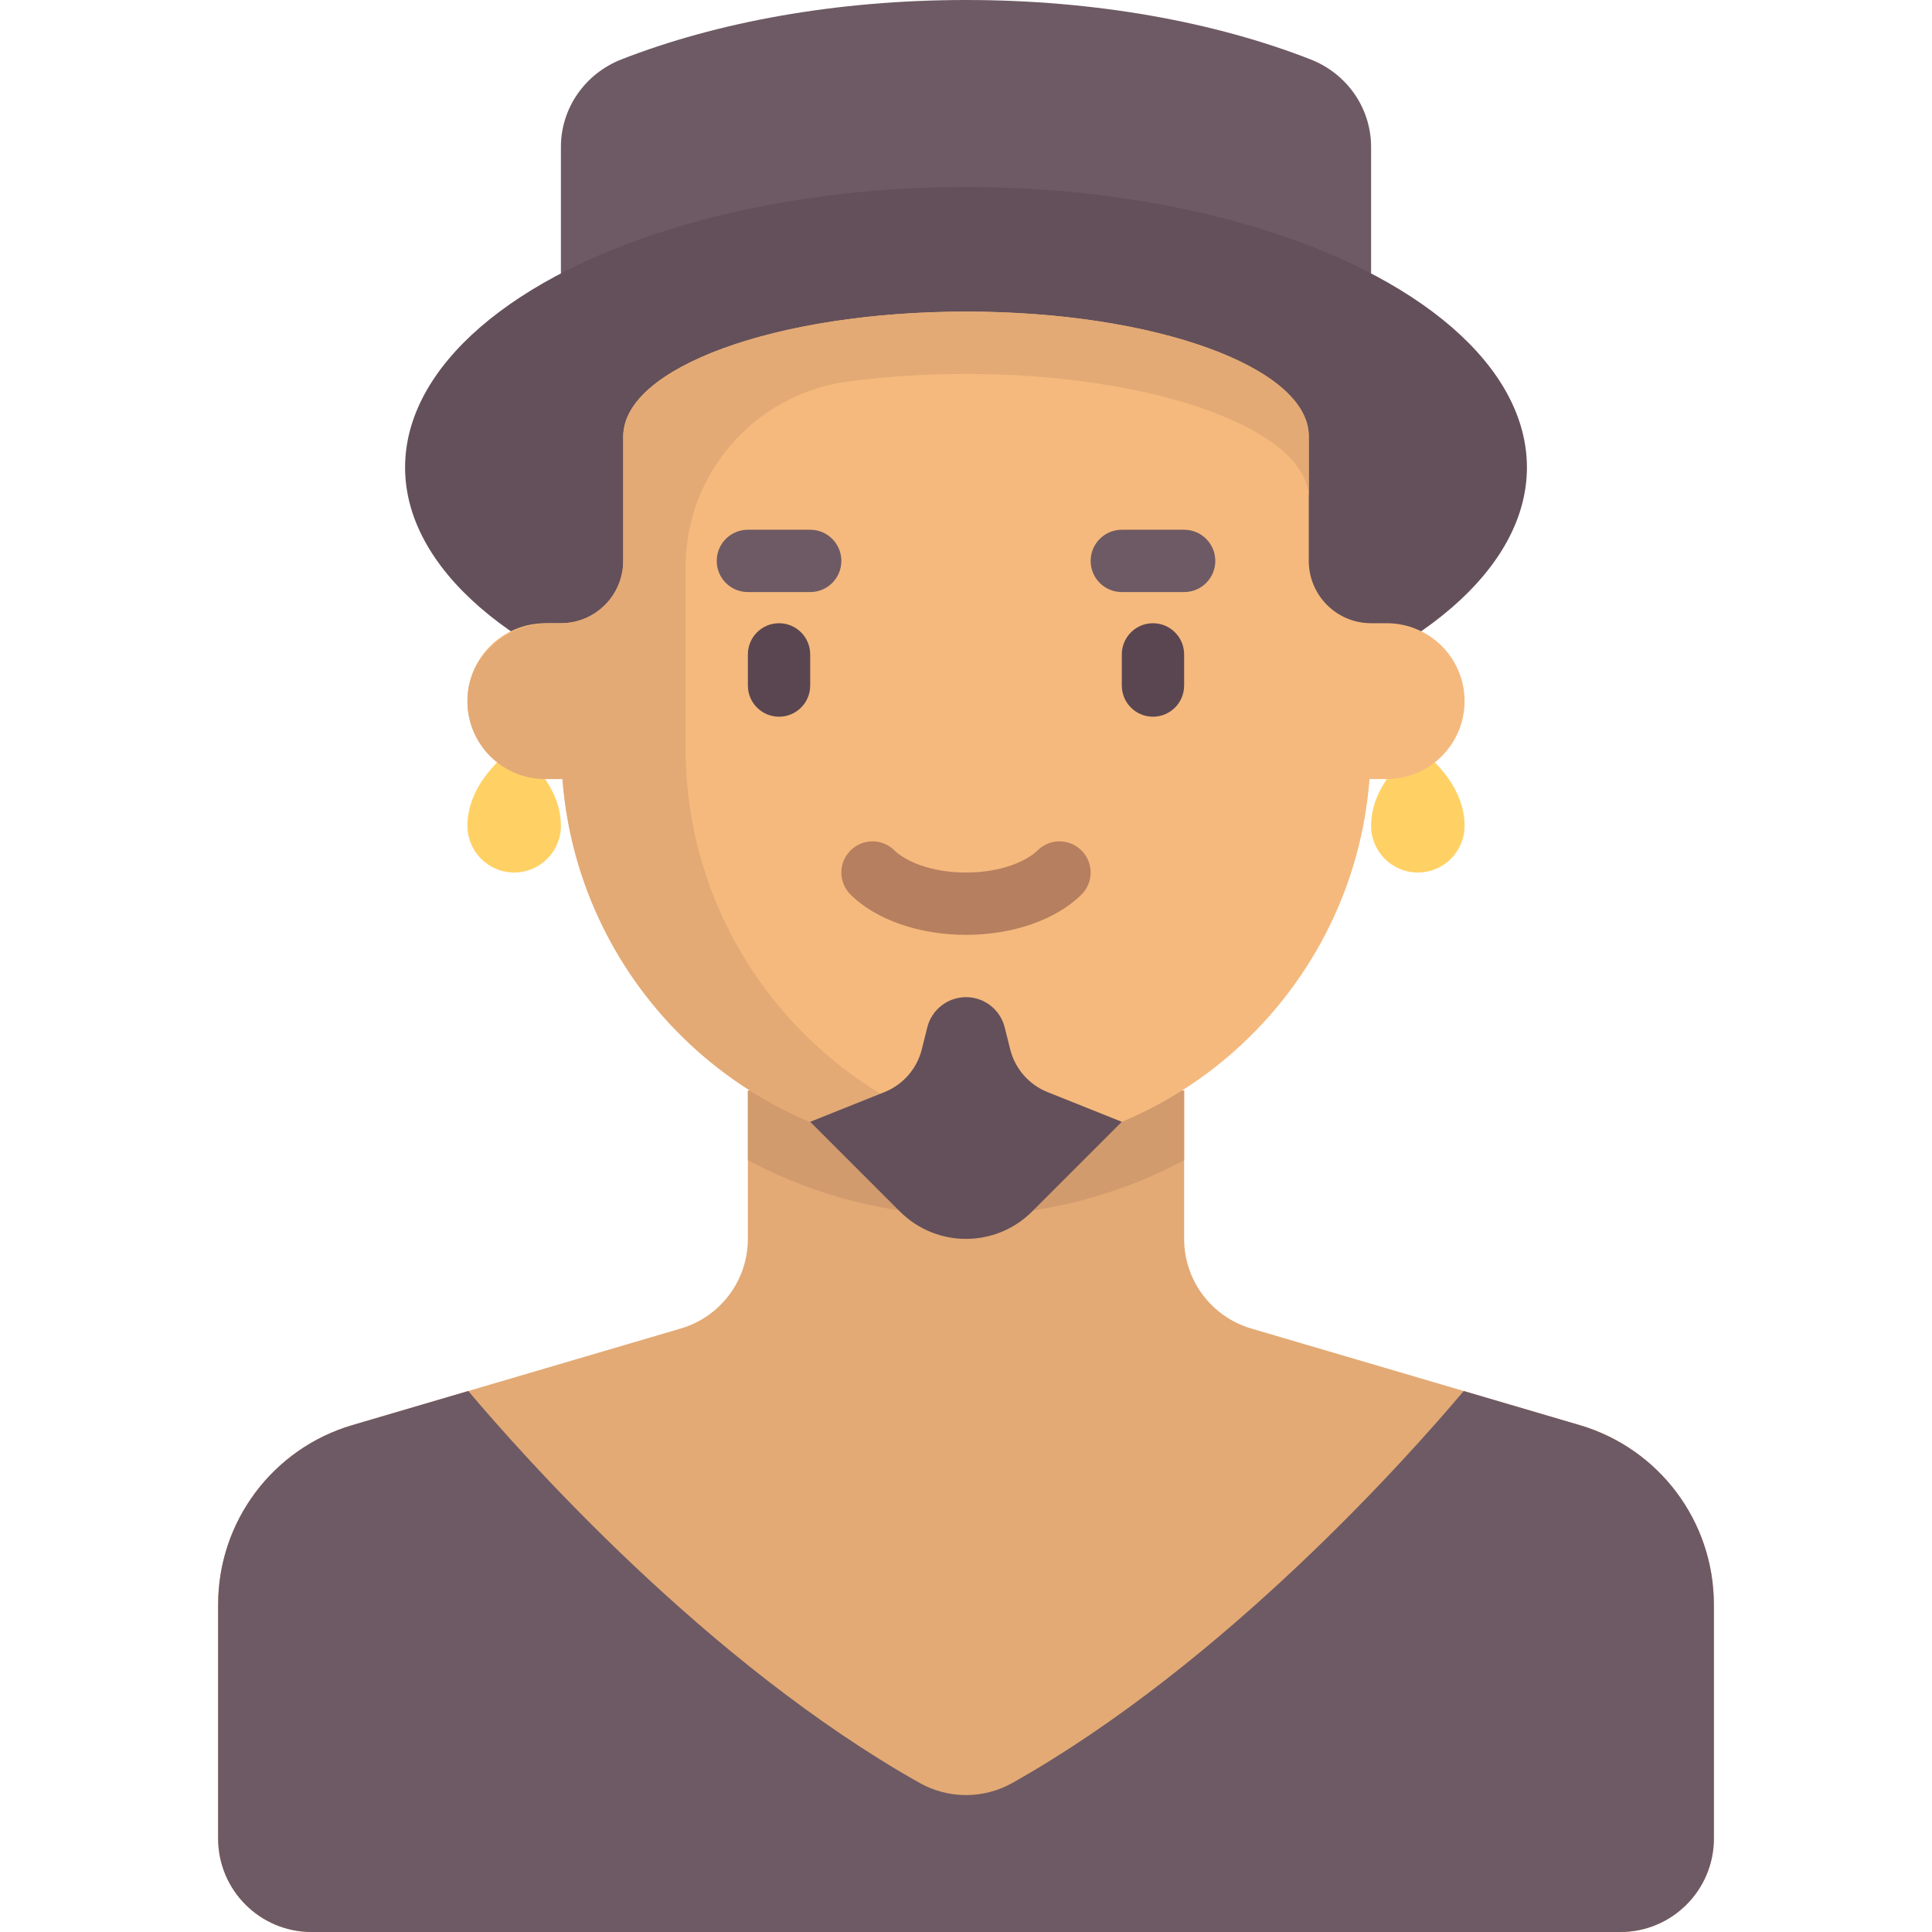 <?xml version="1.0" encoding="iso-8859-1"?>
<!-- Generator: Adobe Illustrator 19.0.0, SVG Export Plug-In . SVG Version: 6.00 Build 0)  -->
<svg version="1.1" id="Capa_1" xmlns="http://www.w3.org/2000/svg" xmlns:xlink="http://www.w3.org/1999/xlink" x="0px" y="0px"
	 viewBox="0 0 512 512" style="enable-background:new 0 0 512 512;" xml:space="preserve">
<path style="fill:#6E5A64;" d="M347.336,15.751C322.144,5.895,290.473,0,256.001,0s-66.143,5.895-91.335,15.751
	c-9.609,3.76-16.02,12.891-16.02,23.209v43.621h214.71V38.96C363.356,28.642,356.946,19.51,347.336,15.751z"/>
<ellipse style="fill:#64505A;" cx="256.001" cy="123.87" rx="148.65" ry="74.32"/>
<g>
	<path style="fill:#FFD164;" d="M148.646,218.839c0,6.841-5.546,12.387-12.387,12.387c-6.841,0-12.387-5.546-12.387-12.387
		c0-12.387,12.387-20.645,12.387-20.645S148.646,206.452,148.646,218.839z"/>
	<path style="fill:#FFD164;" d="M388.13,218.839c0,6.841-5.546,12.387-12.387,12.387s-12.387-5.546-12.387-12.387
		c0-12.387,12.387-20.645,12.387-20.645S388.13,206.452,388.13,218.839z"/>
</g>
<path style="fill:#E3AA75;" d="M418.627,377.668l-87.036-25.599c-10.544-3.101-17.784-12.778-17.784-23.768v-39.269H198.195v39.269
	c0,10.99-7.24,20.667-17.784,23.768l-87.036,25.599c-21.087,6.202-35.568,25.555-35.568,47.535v62.023
	c0,13.682,11.092,24.774,24.774,24.774H429.42c13.682,0,24.774-11.092,24.774-24.774v-62.023
	C454.195,403.223,439.714,383.87,418.627,377.668z"/>
<path style="fill:#D29B6E;" d="M198.195,307.461c17.349,9.267,37.024,14.604,57.806,14.604s40.457-5.337,57.806-14.604v-18.428
	H198.195V307.461z"/>
<path style="fill:#F5B97D;" d="M367.485,165.161h-4.129c-9.121,0-16.516-7.395-16.516-16.516v-33.032
	c0-18.243-40.67-33.032-90.839-33.032s-90.839,14.789-90.839,33.032v33.032c0,9.121-7.395,16.516-16.516,16.516h-4.129
	c-11.402,0-20.645,9.243-20.645,20.645s9.243,20.645,20.645,20.645h4.546c4.23,55.419,50.435,99.097,106.938,99.097
	s102.708-43.678,106.938-99.097h4.546c11.402,0,20.645-9.243,20.645-20.645C388.13,174.404,378.887,165.161,367.485,165.161z"/>
<path style="fill:#E3AA75;" d="M256.001,82.581c-48.132,0-87.414,13.622-90.534,30.838c-0.198,0.579-0.304,1.291-0.304,2.195v33.032
	c0,9.122-7.395,16.516-16.516,16.516h-2.95c-10.799,0-20.64,7.77-21.717,18.515c-1.238,12.358,8.433,22.775,20.538,22.775h4.546
	c4.23,55.419,50.435,99.097,106.938,99.097c5.649,0,11.157-0.55,16.568-1.392c-51.454-7.941-90.891-52.286-90.891-105.963v-47.921
	c0-24.882,18.418-45.869,43.081-49.165c9.737-1.301,20.258-2.012,31.242-2.012c50.169,0,90.839,14.789,90.839,33.032v-16.516
	C346.84,97.369,306.17,82.581,256.001,82.581z"/>
<g>
	<path style="fill:#5A4650;" d="M206.453,189.935c-4.565,0-8.258-3.698-8.258-8.258v-8.258c0-4.56,3.694-8.258,8.258-8.258
		s8.258,3.698,8.258,8.258v8.258C214.711,186.238,211.017,189.935,206.453,189.935z"/>
	<path style="fill:#5A4650;" d="M305.549,189.935c-4.565,0-8.258-3.698-8.258-8.258v-8.258c0-4.56,3.694-8.258,8.258-8.258
		c4.565,0,8.258,3.698,8.258,8.258v8.258C313.807,186.238,310.114,189.935,305.549,189.935z"/>
</g>
<path style="fill:#B67F5F;" d="M256.001,247.742c-12.387,0-23.823-3.976-30.573-10.637c-3.25-3.202-3.282-8.431-0.081-11.677
	c3.202-3.25,8.444-3.282,11.677-0.081c2.75,2.714,9.371,5.879,18.976,5.879c9.605,0,16.226-3.165,18.976-5.879
	c3.234-3.202,8.476-3.169,11.677,0.081c3.202,3.246,3.169,8.476-0.081,11.677C279.824,243.766,268.388,247.742,256.001,247.742z"/>
<g>
	<path style="fill:#6E5A64;" d="M214.711,156.903h-16.516c-4.565,0-8.258-3.698-8.258-8.258s3.694-8.258,8.258-8.258h16.516
		c4.565,0,8.258,3.698,8.258,8.258S219.275,156.903,214.711,156.903z"/>
	<path style="fill:#6E5A64;" d="M313.807,156.903h-16.516c-4.565,0-8.258-3.698-8.258-8.258s3.694-8.258,8.258-8.258h16.516
		c4.565,0,8.258,3.698,8.258,8.258S318.372,156.903,313.807,156.903z"/>
</g>
<path style="fill:#64505A;" d="M267.716,278.087l-1.456-5.822c-1.176-4.706-5.404-8.007-10.255-8.007h-0.01
	c-4.85,0-9.078,3.301-10.255,8.007l-1.456,5.822c-1.286,5.145-4.965,9.359-9.889,11.329l-19.686,7.874l23.772,23.772
	c9.675,9.675,25.361,9.675,35.036,0l23.772-23.772l-19.686-7.874C272.681,287.446,269.003,283.232,267.716,278.087z"/>
<path style="fill:#6E5A64;" d="M418.627,377.668l-30.725-9.037c-14.464,17.154-63.241,72.134-119.605,103.861
	c-7.637,4.299-16.956,4.299-24.593,0c-56.364-31.727-105.141-86.707-119.605-103.861l-30.725,9.037
	c-21.087,6.202-35.568,25.555-35.568,47.535v62.023C57.806,500.908,68.898,512,82.58,512h346.839
	c13.682,0,24.774-11.092,24.774-24.774v-62.023C454.195,403.223,439.714,383.87,418.627,377.668z"/>
<g>
</g>
<g>
</g>
<g>
</g>
<g>
</g>
<g>
</g>
<g>
</g>
<g>
</g>
<g>
</g>
<g>
</g>
<g>
</g>
<g>
</g>
<g>
</g>
<g>
</g>
<g>
</g>
<g>
</g>
</svg>
